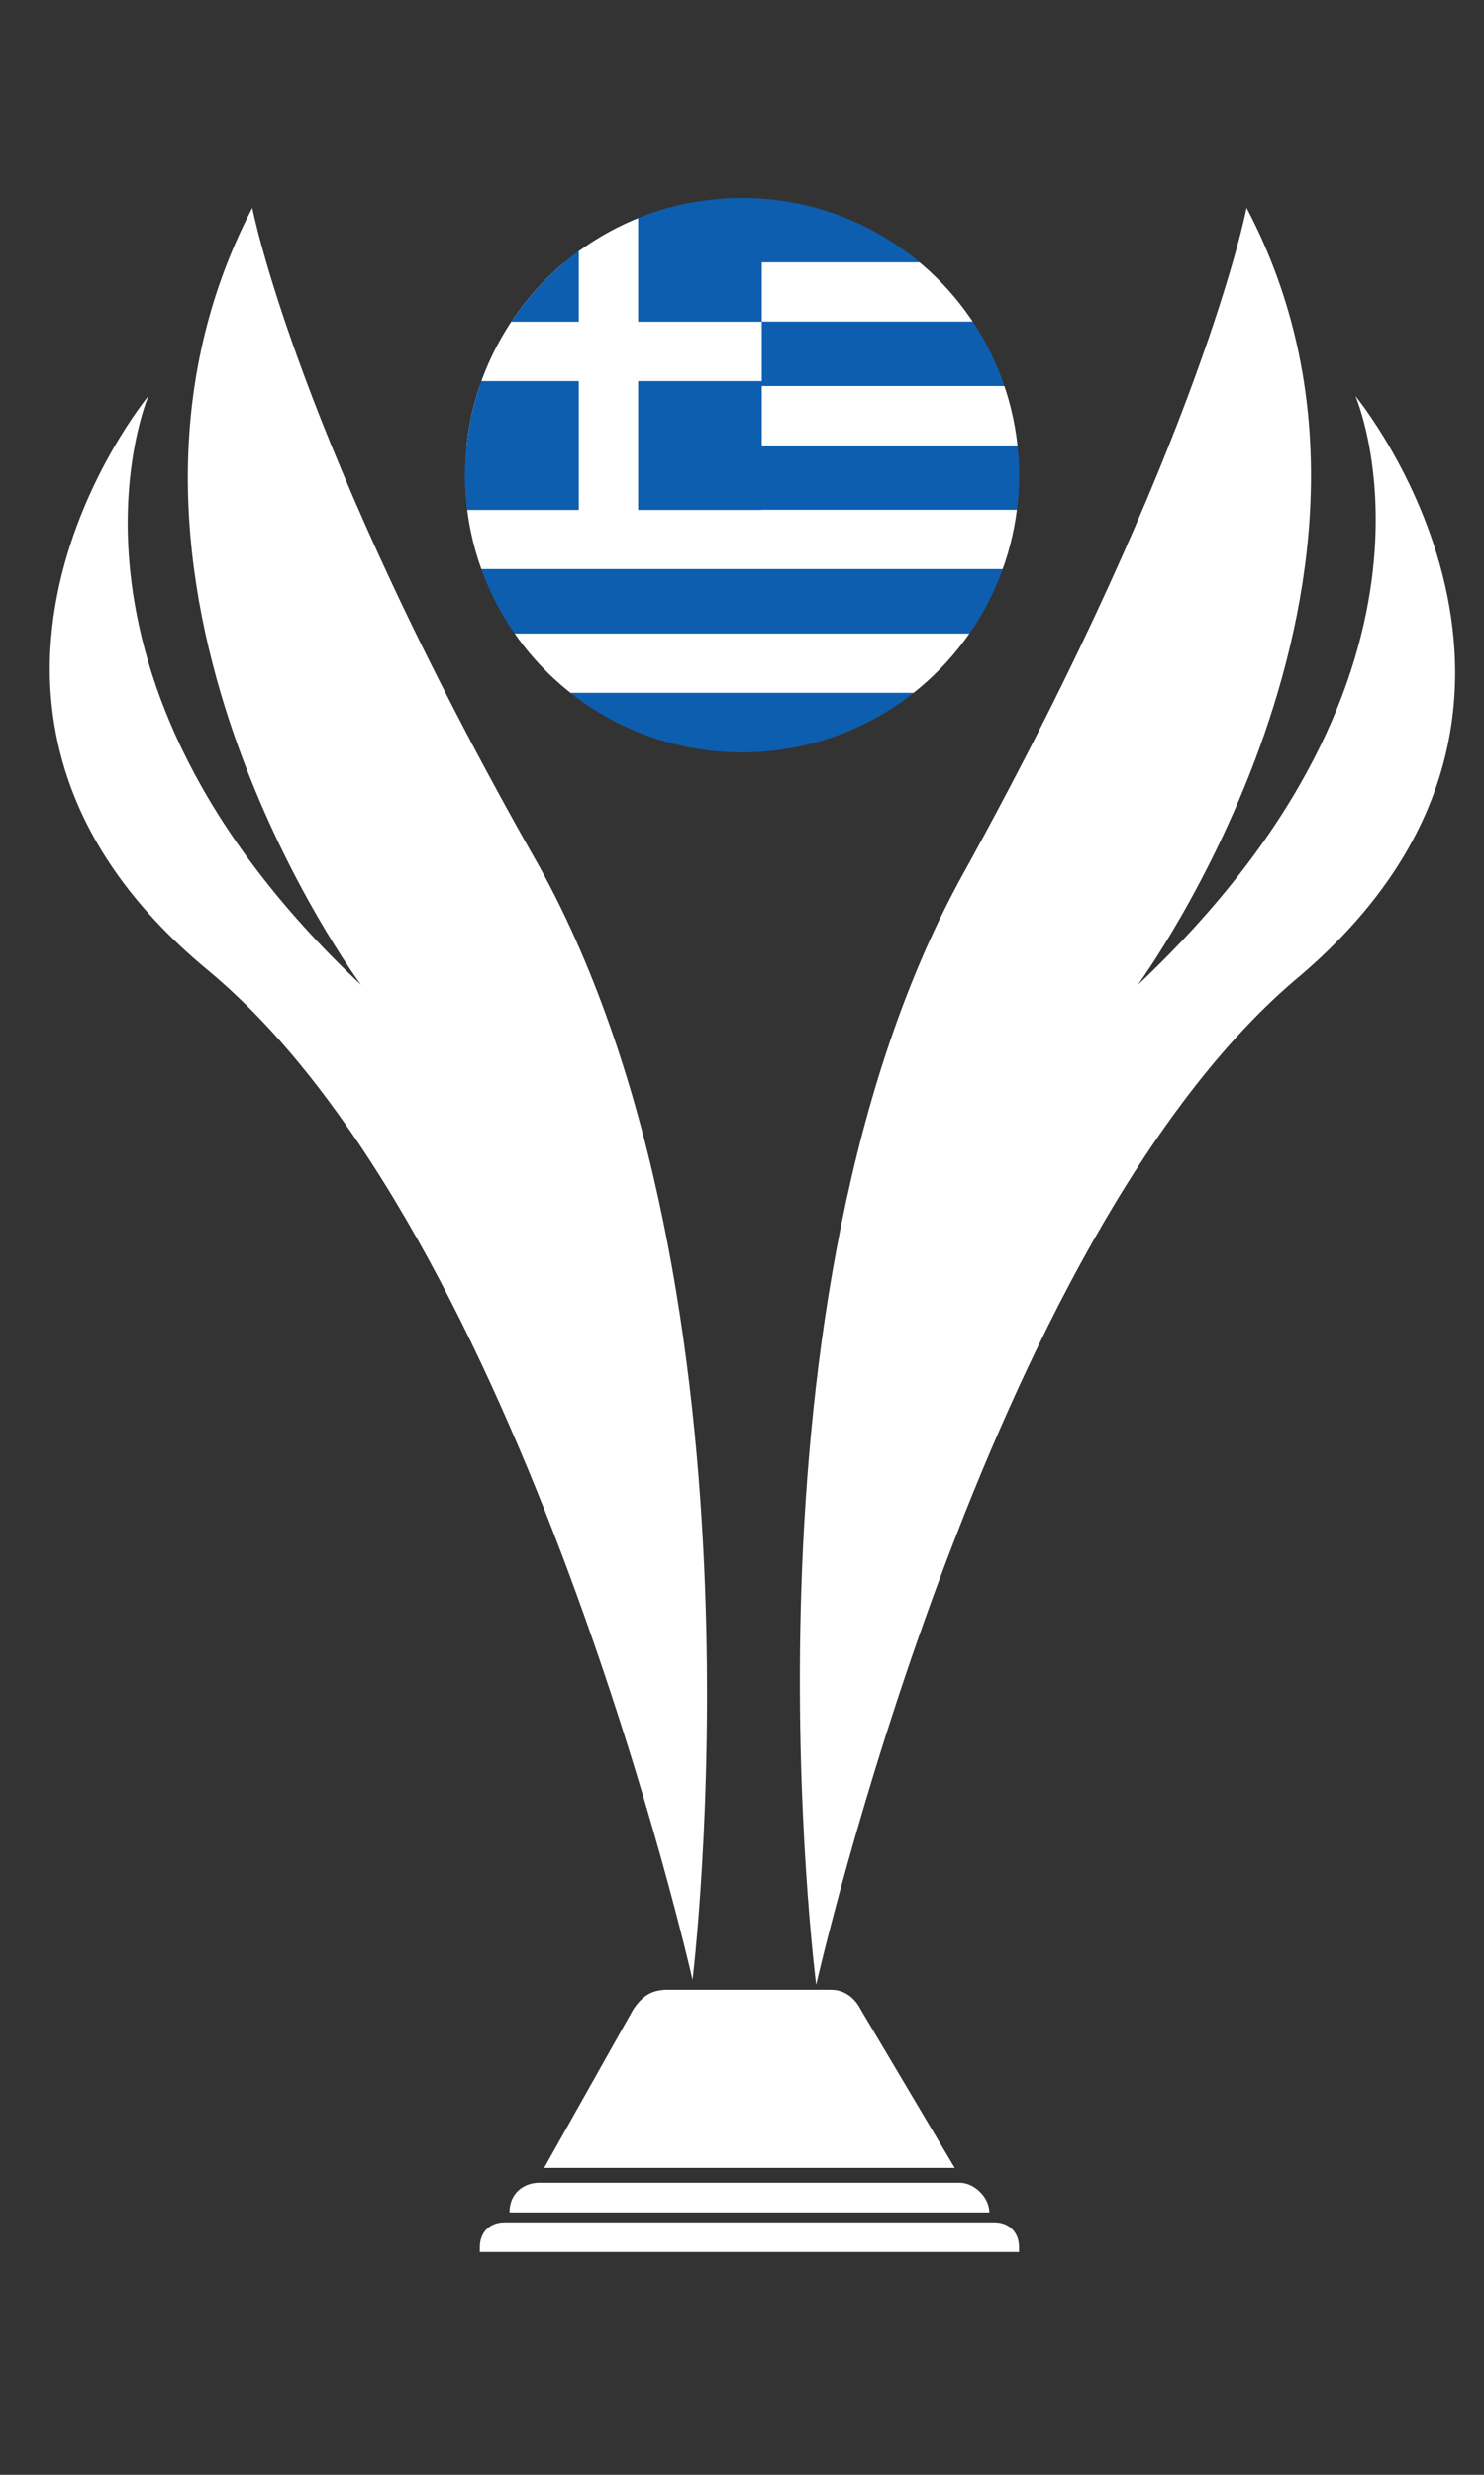<?xml version="1.0" encoding="utf-8"?>
<!-- Generator: Adobe Illustrator 23.1.0, SVG Export Plug-In . SVG Version: 6.00 Build 0)  -->
<svg version="1.1" id="Layer_1" xmlns="http://www.w3.org/2000/svg" xmlns:xlink="http://www.w3.org/1999/xlink" x="0px" y="0px"
	 width="30px" height="50px" viewBox="0 0 30 50" style="enable-background:new 0 0 30 50;" xml:space="preserve">
<rect x="0" y="0" width="30" height="50" fill="#333333" stroke="none"/>
<style type="text/css">
	.st0{fill:#FFFFFF;}
	.st1{clip-path:url(#SVGID_2_);fill:#0D5EAF;}
	.st2{clip-path:url(#SVGID_2_);}
	.st3{fill:#0D5EAF;}
</style>
<g>
	<g>
		<path id="XMLID_822_" class="st0" d="M16.8,40.2h-3.3c-0.3,0-0.5,0.1-0.7,0.4L11,43.8h8.3l-1.9-3.2C17.3,40.4,17.1,40.2,16.8,40.2
			z"/>
		<path id="XMLID_823_" class="st0" d="M10.9,17.5C6,8.9,5.1,4.2,5.1,4.2c-3.9,7.5,2.2,15.7,2.2,15.7C0.6,13.6,3,8,3,8
			s-5.2,6.3,1.2,11.6s9.8,20.4,9.8,20.4S15.7,26.2,10.9,17.5z"/>
		<path id="XMLID_824_" class="st0" d="M27.4,8c0,0,2.4,5.5-4.4,11.9c0,0,6.1-8.3,2.2-15.7c0,0-0.9,4.7-5.7,13.4
			c-4.8,8.6-3,22.5-3,22.5s3.4-15.1,9.8-20.4C32.6,14.3,27.4,8,27.4,8z"/>
		<path id="XMLID_825_" class="st0" d="M10.3,44.7H20c0-0.3-0.3-0.6-0.6-0.6h-8.5C10.6,44.1,10.3,44.3,10.3,44.7z"/>
		<path id="XMLID_826_" class="st0" d="M20.1,44.9h-9.9c-0.3,0-0.5,0.2-0.5,0.5v0.1h10.9v-0.1C20.6,45.1,20.4,44.9,20.1,44.9z"/>
	</g>
	<g>
		<defs>
			
				<ellipse id="SVGID_1_" transform="matrix(1 -1.015567e-02 1.015567e-02 1 -9.701196e-02 0.152)" cx="15" cy="9.6" rx="5.6" ry="5.6"/>
		</defs>
		<clipPath id="SVGID_2_">
			<use xlink:href="#SVGID_1_"  style="overflow:visible;"/>
		</clipPath>
		<polygon class="st1" points="9,3.9 9,9.6 9,15.3 13,15.3 13,9.6 13,3.9 		"/>
		<polygon class="st1" points="12.3,3.9 12.3,9.6 12.3,15.3 20.9,15.3 20.9,9.6 20.9,3.9 		"/>
		<g class="st2">
			<g>
				<rect x="9.2" y="4.1" class="st3" width="18" height="1.2"/>
				<rect x="9.2" y="5.3" class="st0" width="18" height="1.2"/>
				<rect x="9.2" y="6.5" class="st3" width="18" height="1.2"/>
				<rect x="9.2" y="7.8" class="st0" width="18" height="1.2"/>
				<rect x="9.2" y="9" class="st3" width="18" height="1.2"/>
				<rect x="9.2" y="10.3" class="st0" width="18" height="1.2"/>
				<rect x="9.2" y="11.5" class="st3" width="18" height="1.2"/>
				<rect x="9.2" y="12.8" class="st0" width="18" height="1.2"/>
				<rect x="9.2" y="14" class="st3" width="18" height="1.2"/>
			</g>
			<rect x="9.2" y="4.1" class="st3" width="6.2" height="6.2"/>
			<rect x="9.2" y="6.5" class="st0" width="6.2" height="1.2"/>
			<rect x="11.7" y="4.1" class="st0" width="1.2" height="6.4"/>
		</g>
	</g>
</g>
</svg>
